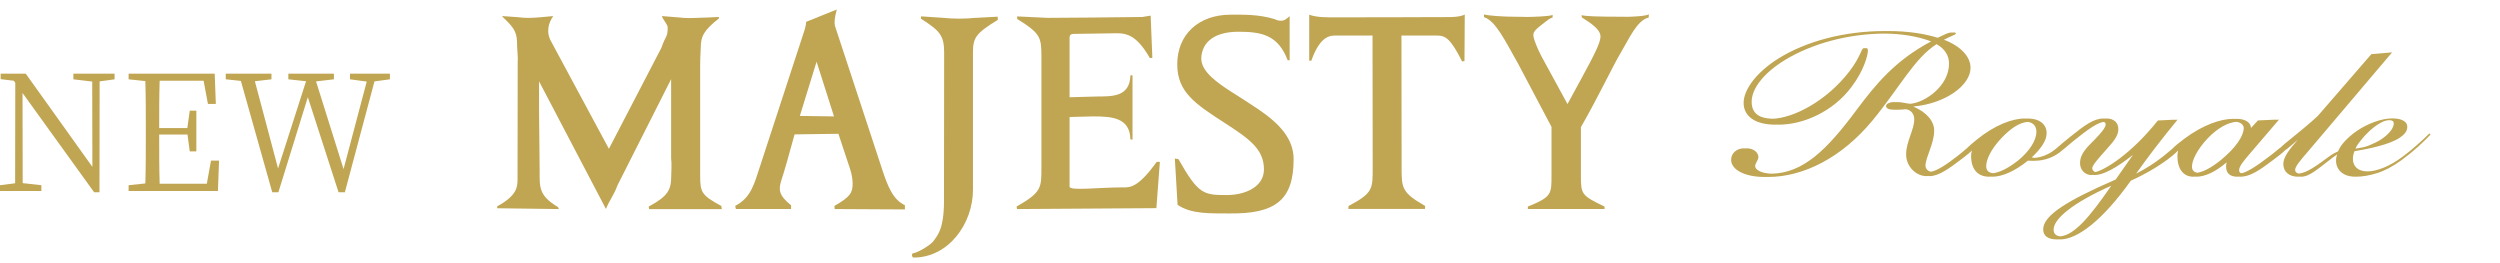 <svg width="466" height="49" viewBox="0 0 466 49" fill="none" xmlns="http://www.w3.org/2000/svg">
<path d="M72.68 13.733V14.783L69.8 15.173L64.28 35.843H63.11L57.38 18.113L51.89 35.843H50.75L44.9 15.083L42.08 14.783V13.733H50.6V14.783L47.51 15.143L51.83 31.403L57.05 15.143L53.75 14.783V13.733H62.24V14.783L58.91 15.173L64.04 31.523L68.36 15.203L65.24 14.783V13.733H72.68Z" fill="#C0A552"/>
<path d="M39.331 29.933H40.831L40.621 35.603H23.971V34.523L27.091 34.193C27.181 31.343 27.181 28.433 27.181 25.493V23.843C27.181 20.933 27.181 17.993 27.091 15.113L23.971 14.783V13.733H40.021L40.231 19.373H38.761L37.951 15.053H29.761C29.671 17.873 29.671 20.813 29.671 23.873H34.921L35.371 20.633H36.601V28.223H35.371L34.951 25.073H29.671C29.671 28.403 29.671 31.343 29.761 34.253H38.551L39.331 29.933Z" fill="#C0A552"/>
<path d="M21.36 13.733V14.783L18.57 15.173L18.54 35.843H17.55L4.2 17.333L4.23 34.133L7.71 34.523V35.603H0V34.523L2.82 34.163L2.85 15.443L2.58 15.053L0.12 14.753V13.733H4.8L17.22 31.103L17.19 15.203L13.68 14.783V13.733H21.36Z" fill="#C0A552"/>
<g clip-path="url(#clip0_27_43)">
<path d="M452.85 24.858C452.19 25.518 451.44 26.228 450.57 26.988C449.71 27.748 448.82 28.488 447.89 29.178C446.68 30.078 445.51 30.768 444.36 31.238C443.21 31.708 442.18 31.948 441.27 31.948C440.36 31.948 439.64 31.688 439.17 31.188C438.7 30.678 438.51 30.018 438.6 29.208C438.63 28.908 438.72 28.568 438.87 28.188C439.27 28.108 439.78 28.018 440.4 27.908C441.02 27.798 441.69 27.658 442.4 27.488C443.11 27.318 443.83 27.118 444.56 26.898C445.29 26.668 445.95 26.408 446.55 26.108C447.15 25.808 447.64 25.468 448.04 25.088C448.44 24.708 448.66 24.298 448.71 23.848C448.77 23.278 448.56 22.848 448.07 22.538C447.58 22.228 446.87 22.068 445.94 22.068C444.92 22.068 443.82 22.288 442.63 22.718C441.44 23.148 440.33 23.718 439.31 24.408C438.28 25.108 437.41 25.898 436.68 26.778C436.29 27.258 436.01 27.738 435.8 28.218C435.32 28.428 434.79 28.698 434.22 29.118C431.64 31.028 430.02 32.188 428.5 32.358C428.1 32.288 427.81 32.028 427.81 31.678C427.81 31.038 428.77 29.908 430.29 28.148L445.89 9.758L442.02 10.098L432.04 21.608C431.89 21.758 430.47 23.078 427.63 25.368L426.01 26.688C425.61 27.018 425.32 27.278 425.12 27.488C424.77 27.688 424.19 28.268 423.02 29.138C420.47 31.098 418.74 32.138 417.8 32.298C417.5 32.228 417.37 32.048 417.37 31.728C417.37 31.018 418.13 30.108 419.24 28.798L424.81 22.298L424.2 22.328L424.22 22.298L420.88 22.448L419.58 23.858C419.56 22.858 418.56 22.148 416.9 22.148C416.81 22.148 416.71 22.158 416.61 22.168C416.51 22.168 416.42 22.148 416.31 22.148C413.93 22.148 410.64 23.278 407.19 25.838C406 26.728 405.24 27.368 404.95 27.708C404.04 28.428 402.07 30.358 398.17 32.378C400.29 29.368 402.86 25.998 405.9 22.308L405.29 22.338C405.29 22.338 405.31 22.318 405.32 22.308L402.23 22.458C397.24 28.718 392.34 31.688 390.57 32.078C390.26 31.978 389.99 31.698 389.99 31.368C389.99 30.808 391.06 29.638 392.78 27.688C393.94 26.408 394.86 25.318 394.86 24.078C394.86 22.838 394 22.088 392.68 22.088C392.59 22.088 392.49 22.108 392.4 22.108C392.3 22.108 392.2 22.088 392.1 22.088C390.28 22.088 388.61 23.328 386.02 25.398L384.4 26.718C384.16 26.918 383.97 27.088 383.8 27.238L383.14 27.798C381.83 28.878 380.36 29.358 379.23 29.428C379.05 29.398 378.88 29.368 378.71 29.348C380.48 27.658 381.49 26.228 381.49 24.798C381.49 23.148 380.12 22.088 378 22.088C377.91 22.088 377.81 22.108 377.71 22.108C377.61 22.108 377.52 22.088 377.42 22.088C375.04 22.088 371.75 23.368 368.51 25.998C367.53 26.808 366.89 27.338 366.61 27.648C366.3 27.898 365.83 28.338 365.07 28.928C362.7 30.788 361.08 31.818 359.92 32.008C359.36 31.908 358.91 31.448 358.91 30.878C358.91 29.338 360.53 26.778 360.53 24.338C360.53 22.608 359.16 20.918 356.63 19.858C362.76 19.298 367.31 15.838 367.31 12.638C367.31 10.608 365.54 8.618 362.35 7.408C363.72 6.658 364.58 6.508 364.58 6.208C364.58 6.128 364.48 6.058 364.28 6.058H363.7C363.18 6.058 362.41 6.468 361.19 7.038C358.81 6.308 355.79 5.788 351.92 5.788C351.85 5.788 351.78 5.788 351.71 5.788C351.58 5.788 351.46 5.788 351.34 5.788C343.8 5.788 336.7 7.668 331.49 10.908C327.24 13.578 325.01 16.808 325.01 19.178C325.01 21.698 327.19 23.238 330.94 23.238C331.02 23.238 331.12 23.218 331.2 23.218C331.31 23.218 331.41 23.238 331.52 23.238C336.23 23.238 341.7 20.758 345.09 16.248C347.47 13.128 348.18 10.228 348.18 9.438C348.18 9.208 348.08 8.988 347.98 8.988H347.4C346.94 8.988 346.84 10.568 344.72 13.318C340.42 18.898 334.29 21.998 330.42 22.138C327.79 22.068 326.51 21.058 326.51 18.958C326.51 16.588 328.64 13.658 332.79 11.138C337.88 8.068 344.54 6.308 351.22 6.258C354.54 6.288 357.45 6.768 359.96 7.718C353.23 11.288 349.63 15.728 346.08 20.468C340.45 28.048 336.09 32.248 330.21 32.378C328.27 32.308 327.16 31.638 327.16 30.958C327.16 30.438 327.77 29.828 327.77 29.268C327.77 28.408 326.81 27.648 325.64 27.648C325.54 27.648 325.45 27.658 325.36 27.668C325.26 27.658 325.16 27.648 325.06 27.648C323.74 27.648 322.68 28.548 322.68 29.788C322.68 31.558 325.06 32.988 328.96 32.988C329.07 32.988 329.19 32.988 329.3 32.978C329.38 32.978 329.46 32.988 329.55 32.988C336.13 32.988 343.27 29.418 349 22.498C354.1 16.318 356.84 10.858 360.98 8.228C362.49 9.088 363.3 10.338 363.3 11.848C363.3 16.048 358.81 19.118 356.08 19.348C355.33 19.288 354.52 19.028 353.66 19.028C353.57 19.028 353.49 19.048 353.41 19.048C353.3 19.048 353.19 19.028 353.08 19.028C352.12 19.028 351.56 19.408 351.56 19.748C351.56 20.198 352.07 20.458 353.08 20.458C353.22 20.458 353.36 20.458 353.49 20.448C353.55 20.448 353.6 20.458 353.66 20.458C354.26 20.458 354.81 20.398 355.24 20.358C356.12 20.448 356.82 21.168 356.82 22.258C356.82 24.138 355.3 26.428 355.3 28.768C355.3 31.108 357.22 32.828 359.1 32.828C359.2 32.828 359.31 32.808 359.41 32.798C359.5 32.798 359.59 32.828 359.68 32.828C361.3 32.828 363.12 31.588 365.96 29.408C366.73 28.808 367.25 28.388 367.56 28.068C367.47 28.408 367.41 28.728 367.41 29.028C367.41 31.588 368.67 32.938 370.8 32.938C370.9 32.938 371.01 32.928 371.12 32.918C371.21 32.918 371.29 32.938 371.38 32.938C373.19 32.938 375.54 31.938 378 29.948C378.24 29.968 378.47 29.968 378.65 29.968C378.68 29.968 378.72 29.968 378.75 29.968C378.93 29.968 379.1 29.968 379.24 29.968C381.11 29.968 382.99 29.288 384.41 28.008L384.53 27.908C384.92 27.638 385.49 27.078 386.49 26.278C389.21 24.088 390.97 22.868 392.1 22.728C392.38 22.778 392.49 22.908 392.49 23.188C392.49 23.748 391.78 24.658 390.46 26.008C389.04 27.438 387.72 28.638 387.72 30.408C387.72 31.758 388.73 32.628 389.85 32.628C389.93 32.628 390.04 32.608 390.13 32.598C390.23 32.618 390.33 32.628 390.44 32.628C391.99 32.628 394.41 31.388 397.58 28.868L394.37 33.458C385.46 37.328 380.85 40.118 380.85 42.748C380.85 43.988 381.76 44.628 383.43 44.628C383.51 44.628 383.6 44.618 383.68 44.608C383.79 44.608 383.9 44.628 384.01 44.628C387.25 44.628 391.96 41.018 397.18 33.688C402.13 31.438 405.06 29.048 406.01 28.048C405.92 28.408 405.87 28.758 405.87 29.098C405.87 31.548 407.03 32.938 408.81 32.938C408.92 32.938 409.04 32.918 409.15 32.908C409.23 32.908 409.31 32.938 409.39 32.938C411.02 32.938 412.95 32.048 415.04 30.268C414.98 30.558 414.94 30.828 414.94 31.058C414.94 32.258 415.65 32.938 417.01 32.938C417.1 32.938 417.18 32.918 417.27 32.918C417.38 32.928 417.48 32.938 417.59 32.938C419.47 32.938 421.24 31.698 423.92 29.668C424.91 28.928 425.6 28.378 425.95 27.998C426.37 27.778 427.05 27.108 428.29 26.068C426.65 27.948 425.61 29.308 425.61 30.568C425.61 32.038 426.72 32.938 428.35 32.938C428.43 32.938 428.52 32.918 428.61 32.918C428.72 32.918 428.82 32.938 428.93 32.938C430.55 32.938 432.13 31.398 434.87 29.328C435.16 29.108 435.41 28.948 435.66 28.778C435.59 29.018 435.48 29.248 435.46 29.488C435.35 30.508 435.62 31.338 436.27 31.978C436.92 32.618 437.86 32.938 439.1 32.938C440.34 32.938 441.64 32.718 443.06 32.278C444.49 31.838 446.01 31.028 447.63 29.858C448.79 29.008 449.79 28.198 450.64 27.428C451.49 26.658 452.3 25.878 453.05 25.088L452.84 24.888L452.85 24.858ZM439.98 26.258C440.47 25.628 441.03 25.028 441.64 24.448C442.26 23.878 442.9 23.388 443.57 22.998C444.24 22.598 444.85 22.398 445.39 22.398C445.65 22.398 445.86 22.458 446.01 22.568C446.16 22.678 446.22 22.868 446.19 23.138C446.14 23.588 445.91 24.068 445.48 24.568C445.06 25.068 444.51 25.538 443.85 25.978C443.18 26.418 442.42 26.768 441.58 27.118C440.74 27.468 439.96 27.548 439.06 27.708C439.24 27.238 439.49 26.898 439.97 26.268M375.98 30.058C374.26 31.438 372.59 32.148 371.56 32.288C370.67 32.218 370.23 31.788 370.23 30.968C370.23 29.798 371.04 27.888 373.07 25.738C374.88 23.828 376.51 22.828 377.96 22.718C378.95 22.828 379.59 23.478 379.59 24.578C379.59 26.078 378.37 28.188 375.99 30.068M384.05 44.058C383.24 43.988 382.79 43.568 382.79 42.808C382.79 40.818 386.28 37.848 393.55 34.608C389.43 40.578 386.66 43.788 384.05 44.058ZM413.92 29.868C412.21 31.268 410.66 32.048 409.59 32.198C408.96 32.118 408.58 31.708 408.58 31.068C408.58 29.938 409.49 27.908 411.57 25.728C413.43 23.808 415.34 22.808 416.87 22.708C417.67 22.808 418.23 23.288 418.23 23.848C418.23 25.278 416.87 27.458 413.93 29.868" fill="#C0A552"/>
<path d="M131.32 3.288L133.98 3.168L134.03 3.408C131.24 5.628 130.62 6.708 130.62 8.928C130.62 9.528 130.51 10.328 130.51 12.368V32.588C130.51 35.818 130.68 36.358 134.46 38.398L134.54 38.978H120.99L120.91 38.508C124.6 36.528 125.12 35.348 125.12 32.688C125.12 32.078 125.24 30.638 125.1 29.478V14.748L115.1 34.538C114.45 36.348 113.7 37.118 112.95 38.948L100.48 15.158V20.538C100.48 21.188 100.59 30.758 100.59 31.818C100.59 34.888 100.4 36.458 104.03 38.608L104.16 38.968L92.68 38.818V38.458C96.42 36.408 96.47 34.838 96.47 33.328L96.5 11.498C96.59 10.788 96.39 9.258 96.39 8.698C96.39 6.178 96.16 5.448 93.65 3.118V2.998L96.48 3.198C98.02 3.398 98.98 3.358 100.71 3.218L103.13 2.998C102.27 4.178 101.66 6.008 102.85 7.948L113.5 27.738L123.28 8.918C124.11 6.498 124.46 7.058 124.46 5.048C124.46 4.648 123.43 3.408 123.38 2.998L126.39 3.238C127.9 3.428 128.97 3.378 131.31 3.278" fill="#C0A552"/>
<path d="M155.63 4.808L164.39 31.438C165.46 34.708 166.44 37.218 168.67 38.248V39.038L155.59 38.968L155.53 38.388C158.53 36.678 158.93 35.898 158.93 34.228C158.93 33.628 158.83 32.618 158.46 31.508L156.28 24.938L148.11 25.048L146.59 30.498C146.36 31.408 145.86 32.878 145.63 33.648C145.13 35.328 145.08 36.348 147.46 38.268V38.958H137.17L137.04 38.378C140.03 36.828 140.61 34.218 141.72 30.848L149.75 6.278C149.98 5.628 150.27 4.618 150.27 4.068L155.99 1.768C155.99 1.768 155.38 3.718 155.63 4.788M155.46 21.698L152.21 11.498L149.09 21.608L155.46 21.698Z" fill="#C0A552"/>
<path d="M181.9 3.328L185.97 3.108L185.99 3.698C181.88 6.238 181.36 6.998 181.36 9.818V35.388C181.36 41.678 176.81 48.008 170.31 48.008C169.95 48.008 169.87 47.238 170.23 47.198C171.15 47.098 173.59 45.558 174 44.938C174.67 43.928 175.92 42.918 175.96 37.638C175.96 37.238 175.96 36.728 175.96 36.228L175.99 9.808C175.99 6.638 175.22 5.748 171.66 3.478L171.69 3.048L175.72 3.318C177.81 3.528 179.81 3.528 181.9 3.318" fill="#C0A552"/>
<path d="M212.87 3.178L214.48 2.908L214.8 10.788L214.33 10.818C211.41 5.718 209.31 6.198 206.91 6.218L200.13 6.318C199.63 6.348 199.36 6.478 199.37 7.108V18.128L204.49 17.988C207.14 17.948 210.61 18.168 210.71 14.038H211.1V26.028L210.71 25.978C210.61 21.898 207.24 21.698 203.69 21.698L199.37 21.808V34.788C199.35 35.618 204.75 34.928 209.25 34.928C210.54 34.928 212 35.178 215.62 30.168H216.2L215.55 38.798L189.58 38.968L189.49 38.498C194.21 35.818 194.12 34.988 194.12 31.158V10.778C194.12 6.948 194.04 6.298 189.61 3.538L189.59 3.058L195.24 3.328C196.85 3.328 209.7 3.228 212.88 3.168" fill="#C0A552"/>
<path d="M240.39 3.008V11.238H240.03C238.21 6.448 235.07 5.918 230.82 5.918C227.4 5.918 224.36 7.098 223.94 10.438C223.73 12.088 224.75 13.358 225.87 14.418C227.87 16.278 230.6 17.688 234.54 20.358C238.63 23.128 241.13 25.948 241.13 29.678C241.13 37.338 237.69 39.868 229.22 39.788C225.59 39.748 222.19 39.968 219.5 38.188L218.99 29.538L219.67 29.678C223.37 36.208 224.32 36.358 228.66 36.358C232.09 36.358 235.6 34.848 235.6 31.578C235.6 27.748 232.79 25.838 228.29 22.918C222.82 19.388 219.44 17.178 219.44 11.998C219.44 6.458 223.38 2.738 229.41 2.738C231.74 2.738 234.54 2.648 237.58 3.558C237.58 3.558 238.29 3.988 239.14 3.828C239.68 3.728 240.38 3.018 240.38 3.018" fill="#C0A552"/>
<path d="M273.03 2.688L272.98 11.388L272.54 11.448C270.41 7.218 269.44 6.628 267.91 6.628H261.23L261.26 31.148C261.26 35.078 261.26 35.858 265.65 38.398L265.62 38.948H251.33L251.37 38.398C255.97 35.958 255.87 35.218 255.87 31.148L255.84 6.628H249.43C248.21 6.628 246.23 6.268 244.43 11.308L244.04 11.328V2.748C245.59 3.288 247.42 3.228 248.71 3.228C250 3.228 267.11 3.228 268.19 3.188C269.15 3.148 271.9 3.368 273.03 2.698" fill="#C0A552"/>
<path d="M307.34 2.688L307.32 3.258C305.14 3.758 303.62 7.308 302.23 9.618C300.51 12.488 298.35 17.268 294.68 23.708V32.638C294.68 36.258 294.75 36.398 299.09 38.508V38.958H284.79V38.508C289.31 36.668 289.2 36.158 289.2 32.578V23.648L282.99 11.898C280.53 7.568 278.82 3.918 276.62 3.188V2.678C277.32 2.948 280.65 3.108 281.54 3.108C282.73 3.108 284.04 3.158 284.69 3.158C285.34 3.158 288.85 3.078 289.4 2.778V3.288C289.21 3.288 288.73 3.548 288.59 3.668C286.07 5.578 285.69 5.898 285.85 6.868C285.94 7.418 286.58 9.098 287.36 10.558L292.18 19.398C295.94 12.498 297.56 9.598 298.1 7.918C298.51 6.608 298.84 5.688 294.85 3.248L294.81 2.818C295.45 3.058 298.71 3.098 299.24 3.098C299.77 3.098 302.83 3.128 303.32 3.128C303.81 3.128 306.74 3.048 307.34 2.668" fill="#C0A552"/>
</g>
<defs>
<clipPath id="clip0_27_43">
<rect width="371" height="48" fill="white" transform="translate(92.68 0.788)"/>
</clipPath>
</defs>
</svg>
